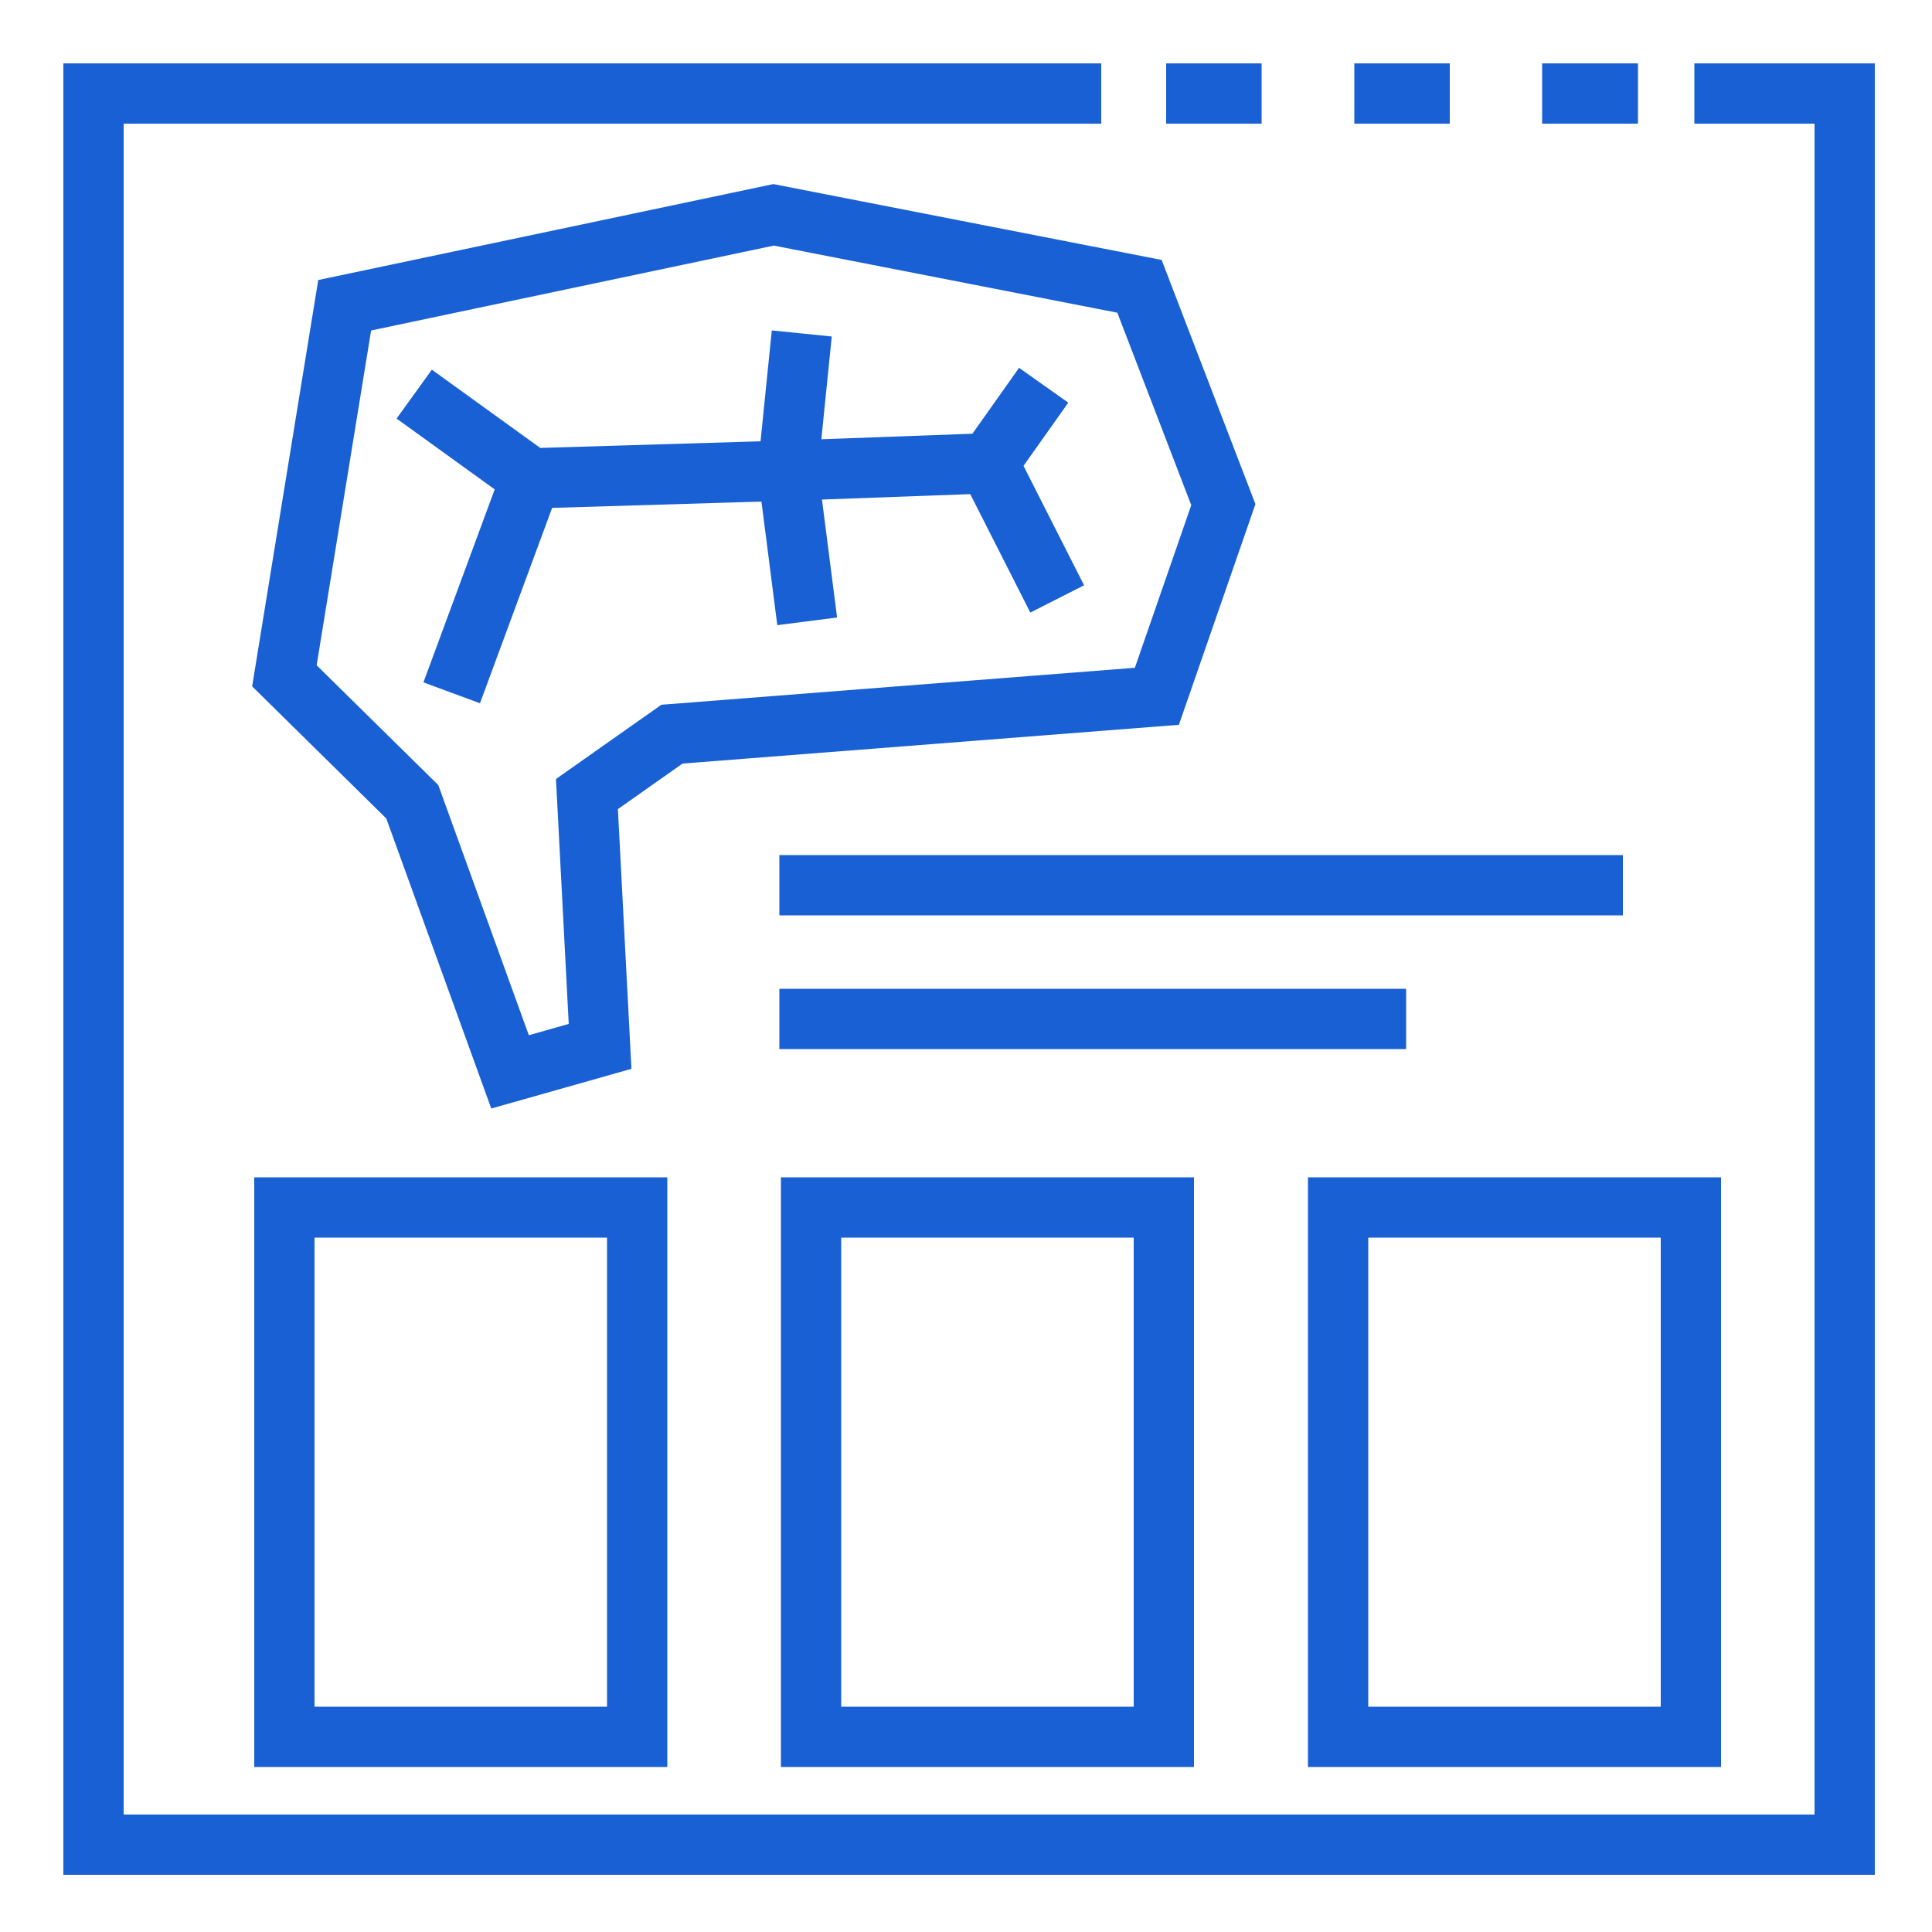 <svg id="Layer_1" data-name="Layer 1" xmlns="http://www.w3.org/2000/svg" viewBox="0 0 50 50"><defs><style>.cls-1{fill:none;stroke:#1860d3;stroke-miterlimit:10;stroke-width:1.56px;}</style></defs><polygon class="cls-1" points="13.2 27.74 10.67 20.75 7.36 17.49 8.92 7.9 20.02 5.56 29.49 7.41 31.66 13.06 29.94 18.02 17.39 19 15.19 20.55 15.53 27.08 13.2 27.74"/><polyline class="cls-1" points="10.72 10.2 13.74 12.38 11.69 17.93 13.74 12.38 20.39 12.18 20.75 8.63 20.39 12.18 20.89 16.08 20.39 12.18 25.58 11.99 27.01 9.97 25.58 11.99 27.36 15.5"/><polyline class="cls-1" points="43.85 2.42 47.74 2.42 47.74 47.74 2.42 47.74 2.42 2.42 28.5 2.42"/><line class="cls-1" x1="42.39" y1="2.42" x2="39.91" y2="2.42"/><line class="cls-1" x1="37.52" y1="2.42" x2="35.05" y2="2.42"/><line class="cls-1" x1="32.65" y1="2.42" x2="30.18" y2="2.42"/><line class="cls-1" x1="20.17" y1="22.91" x2="42" y2="22.91"/><line class="cls-1" x1="20.17" y1="26.37" x2="36.39" y2="26.37"/><rect class="cls-1" x="7.36" y="31.25" width="9.13" height="13.7"/><rect class="cls-1" x="20.99" y="31.25" width="9.13" height="13.7"/><rect class="cls-1" x="34.63" y="31.25" width="9.13" height="13.7"/></svg>